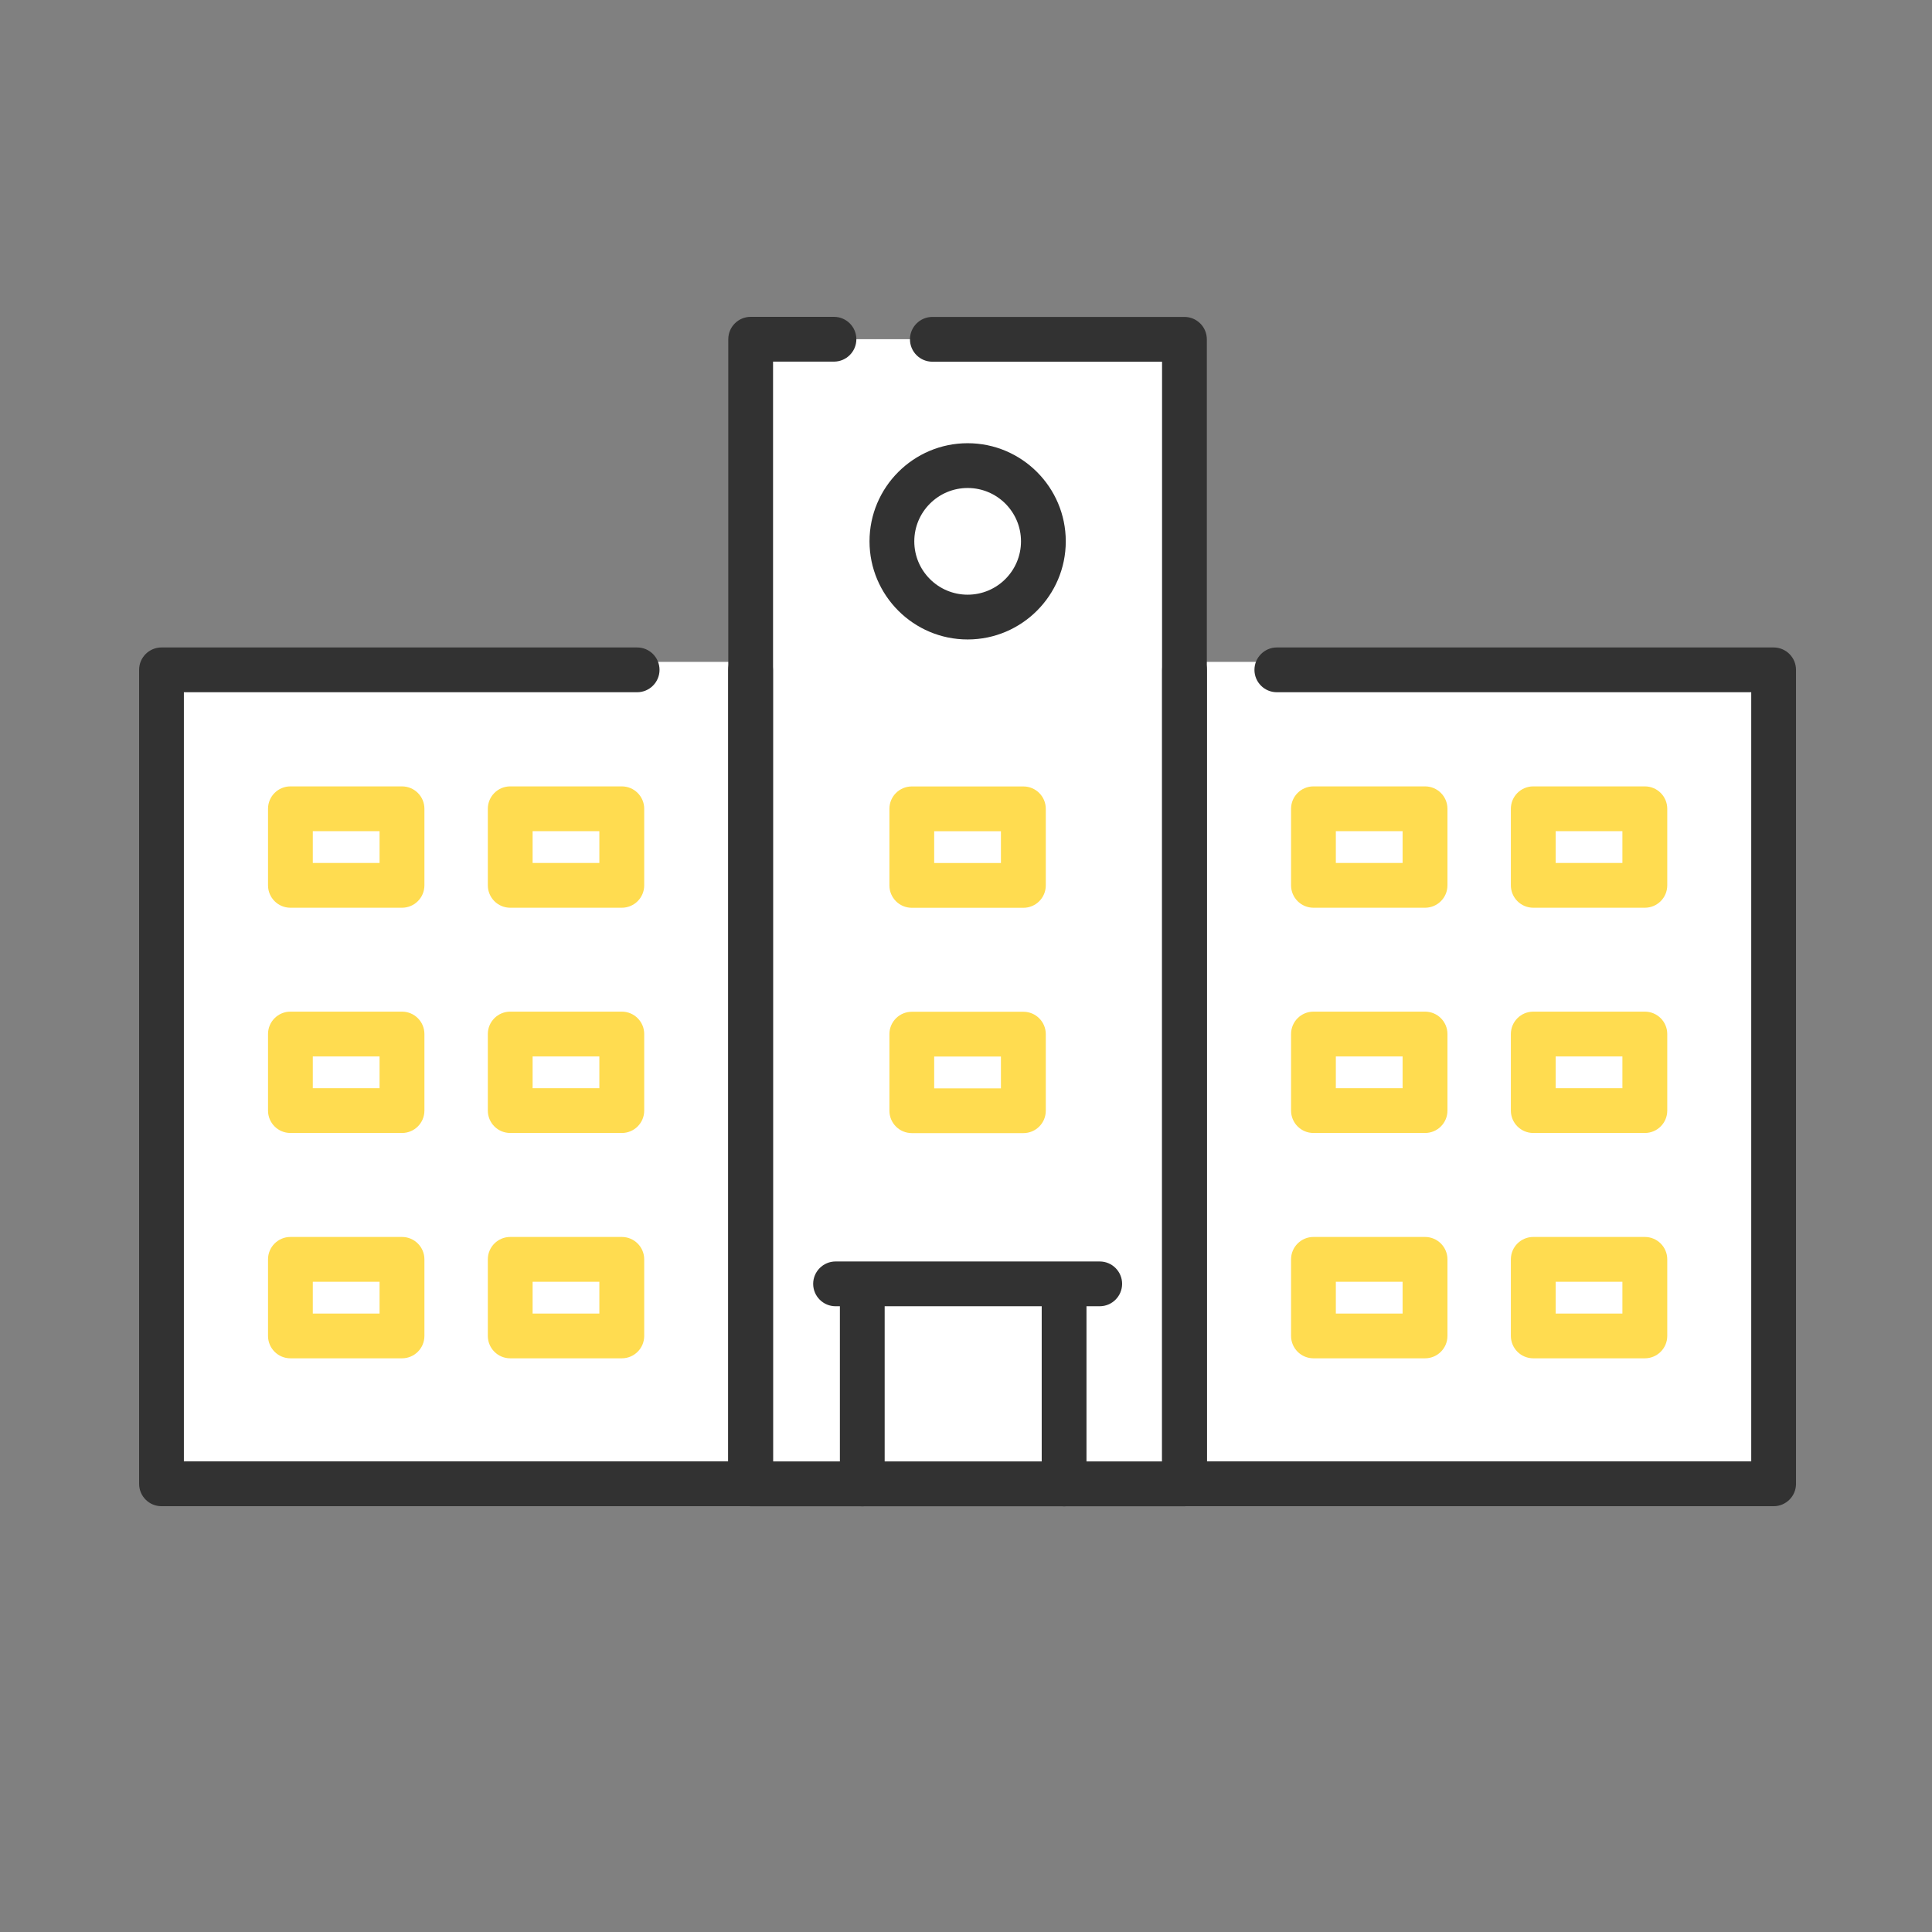 <svg width="250" height="250" viewBox="0 0 250 250" fill="none" xmlns="http://www.w3.org/2000/svg">
<rect x="0" y="0" width="250" height="250" fill="#808080" stroke="none"/>
<path d="M230.195 85.648H20.897V192.01H230.195V85.648Z" fill="white"/>
<path d="M120.657 43.891H107.927H97.136V192.006H153.278V43.891H120.657Z" fill="white"/>
<path d="M153.278 194.91H97.136C95.531 194.91 94.239 193.607 94.239 192.013V43.897C94.239 42.292 95.542 41 97.136 41H107.916C109.521 41 110.813 42.303 110.813 43.897C110.813 45.491 109.51 46.794 107.916 46.794H100.033V189.105H150.37V46.805H120.646C119.041 46.805 117.749 45.502 117.749 43.908C117.749 42.314 119.052 41.011 120.646 41.011H153.267C154.872 41.011 156.164 42.314 156.164 43.908V192.013C156.164 193.617 154.861 194.91 153.267 194.91H153.278Z" fill="#323232"/>
<path d="M134.744 72.284C135.988 67.017 132.725 61.738 127.457 60.495C122.189 59.252 116.911 62.514 115.668 67.782C114.424 73.05 117.687 78.328 122.955 79.572C128.223 80.815 133.501 77.552 134.744 72.284Z" fill="white"/>
<path d="M125.212 82.746C118.212 82.746 112.515 77.049 112.515 70.049C112.515 63.049 118.212 57.352 125.212 57.352C132.213 57.352 137.91 63.049 137.91 70.049C137.91 77.049 132.213 82.746 125.212 82.746ZM125.212 63.146C121.411 63.146 118.309 66.237 118.309 70.049C118.309 73.862 121.4 76.952 125.212 76.952C129.025 76.952 132.116 73.862 132.116 70.049C132.116 66.237 129.025 63.146 125.212 63.146Z" fill="#323232"/>
<path d="M142.304 169.028H108.121C106.516 169.028 105.224 167.725 105.224 166.131C105.224 164.538 106.527 163.234 108.121 163.234H142.304C143.909 163.234 145.201 164.538 145.201 166.131C145.201 167.725 143.898 169.028 142.304 169.028Z" fill="#323232"/>
<path d="M111.578 194.915C109.973 194.915 108.681 193.612 108.681 192.018V168.389C108.681 166.785 109.984 165.492 111.578 165.492C113.172 165.492 114.475 166.795 114.475 168.389V192.018C114.475 193.623 113.172 194.915 111.578 194.915Z" fill="#323232"/>
<path d="M137.694 194.915C136.09 194.915 134.797 193.612 134.797 192.018V168.389C134.797 166.785 136.1 165.492 137.694 165.492C139.288 165.492 140.591 166.795 140.591 168.389V192.018C140.591 193.623 139.288 194.915 137.694 194.915Z" fill="#323232"/>
<path d="M132.428 117.468H117.986C116.381 117.468 115.089 116.165 115.089 114.571V104.663C115.089 103.058 116.392 101.766 117.986 101.766H132.428C134.033 101.766 135.325 103.069 135.325 104.663V114.571C135.325 116.175 134.022 117.468 132.428 117.468ZM120.883 111.674H129.52V107.56H120.883V111.674Z" fill="#FFDC50"/>
<path d="M132.428 146.624H117.986C116.381 146.624 115.089 145.321 115.089 143.727V133.819C115.089 132.214 116.392 130.922 117.986 130.922H132.428C134.033 130.922 135.325 132.225 135.325 133.819V143.727C135.325 145.332 134.022 146.624 132.428 146.624ZM120.883 140.83H129.52V136.716H120.883V140.83Z" fill="#FFDC50"/>
<path d="M97.136 194.903H20.897C19.292 194.903 18 193.6 18 192.006V86.678C18 85.074 19.303 83.781 20.897 83.781H82.446C84.05 83.781 85.343 85.084 85.343 86.678C85.343 88.272 84.04 89.575 82.446 89.575H23.794V189.098H94.228V86.678C94.228 85.074 95.531 83.781 97.125 83.781C98.719 83.781 100.022 85.084 100.022 86.678V192.006C100.022 193.611 98.719 194.903 97.125 194.903H97.136Z" fill="#323232"/>
<path d="M52.022 117.46H37.579C35.975 117.46 34.682 116.157 34.682 114.563V104.655C34.682 103.05 35.985 101.758 37.579 101.758H52.022C53.626 101.758 54.919 103.061 54.919 104.655V114.563C54.919 116.168 53.615 117.46 52.022 117.46ZM40.476 111.666H49.114V107.552H40.476V111.666Z" fill="#FFDC50"/>
<path d="M80.464 117.46H66.022C64.417 117.46 63.125 116.157 63.125 114.563V104.655C63.125 103.05 64.428 101.758 66.022 101.758H80.464C82.069 101.758 83.361 103.061 83.361 104.655V114.563C83.361 116.168 82.058 117.46 80.464 117.46ZM68.919 111.666H77.556V107.552H68.919V111.666Z" fill="#FFDC50"/>
<path d="M52.022 146.608H37.579C35.975 146.608 34.682 145.305 34.682 143.711V133.803C34.682 132.199 35.985 130.906 37.579 130.906H52.022C53.626 130.906 54.919 132.209 54.919 133.803V143.711C54.919 145.316 53.615 146.608 52.022 146.608ZM40.476 140.814H49.114V136.7H40.476V140.814Z" fill="#FFDC50"/>
<path d="M52.022 175.765H37.579C35.975 175.765 34.682 174.462 34.682 172.868V162.96C34.682 161.355 35.985 160.062 37.579 160.062H52.022C53.626 160.062 54.919 161.366 54.919 162.96V172.868C54.919 174.472 53.615 175.765 52.022 175.765ZM40.476 169.971H49.114V165.857H40.476V169.971Z" fill="#FFDC50"/>
<path d="M80.464 146.608H66.022C64.417 146.608 63.125 145.305 63.125 143.711V133.803C63.125 132.199 64.428 130.906 66.022 130.906H80.464C82.069 130.906 83.361 132.209 83.361 133.803V143.711C83.361 145.316 82.058 146.608 80.464 146.608ZM68.919 140.814H77.556V136.7H68.919V140.814Z" fill="#FFDC50"/>
<path d="M80.464 175.765H66.022C64.417 175.765 63.125 174.462 63.125 172.868V162.96C63.125 161.355 64.428 160.062 66.022 160.062H80.464C82.069 160.062 83.361 161.366 83.361 162.96V172.868C83.361 174.472 82.058 175.765 80.464 175.765ZM68.919 169.971H77.556V165.857H68.919V169.971Z" fill="#FFDC50"/>
<path d="M229.517 194.903H153.278C151.673 194.903 150.381 193.6 150.381 192.006V86.678C150.381 85.074 151.684 83.781 153.278 83.781C154.872 83.781 156.175 85.084 156.175 86.678V189.098H226.609V89.575H165.222C163.617 89.575 162.325 88.272 162.325 86.678C162.325 85.084 163.628 83.781 165.222 83.781H229.506C231.111 83.781 232.403 85.084 232.403 86.678V192.006C232.403 193.611 231.1 194.903 229.506 194.903H229.517Z" fill="#323232"/>
<path d="M184.403 117.46H169.96C168.356 117.46 167.063 116.157 167.063 114.563V104.655C167.063 103.05 168.366 101.758 169.96 101.758H184.403C186.007 101.758 187.3 103.061 187.3 104.655V114.563C187.3 116.168 185.996 117.46 184.403 117.46ZM172.857 111.666H181.495V107.552H172.857V111.666Z" fill="#FFDC50"/>
<path d="M212.845 117.46H198.403C196.798 117.46 195.506 116.157 195.506 114.563V104.655C195.506 103.05 196.809 101.758 198.403 101.758H212.845C214.45 101.758 215.742 103.061 215.742 104.655V114.563C215.742 116.168 214.439 117.46 212.845 117.46ZM201.3 111.666H209.938V107.552H201.3V111.666Z" fill="#FFDC50"/>
<path d="M184.403 146.608H169.96C168.356 146.608 167.063 145.305 167.063 143.711V133.803C167.063 132.199 168.366 130.906 169.96 130.906H184.403C186.007 130.906 187.3 132.209 187.3 133.803V143.711C187.3 145.316 185.996 146.608 184.403 146.608ZM172.857 140.814H181.495V136.7H172.857V140.814Z" fill="#FFDC50"/>
<path d="M184.403 175.765H169.96C168.356 175.765 167.063 174.462 167.063 172.868V162.96C167.063 161.355 168.366 160.062 169.96 160.062H184.403C186.007 160.062 187.3 161.366 187.3 162.96V172.868C187.3 174.472 185.996 175.765 184.403 175.765ZM172.857 169.971H181.495V165.857H172.857V169.971Z" fill="#FFDC50"/>
<path d="M212.845 146.608H198.403C196.798 146.608 195.506 145.305 195.506 143.711V133.803C195.506 132.199 196.809 130.906 198.403 130.906H212.845C214.45 130.906 215.742 132.209 215.742 133.803V143.711C215.742 145.316 214.439 146.608 212.845 146.608ZM201.3 140.814H209.938V136.7H201.3V140.814Z" fill="#FFDC50"/>
<path d="M212.845 175.765H198.403C196.798 175.765 195.506 174.462 195.506 172.868V162.96C195.506 161.355 196.809 160.062 198.403 160.062H212.845C214.45 160.062 215.742 161.366 215.742 162.96V172.868C215.742 174.472 214.439 175.765 212.845 175.765ZM201.3 169.971H209.938V165.857H201.3V169.971Z" fill="#FFDC50"/>
</svg>
